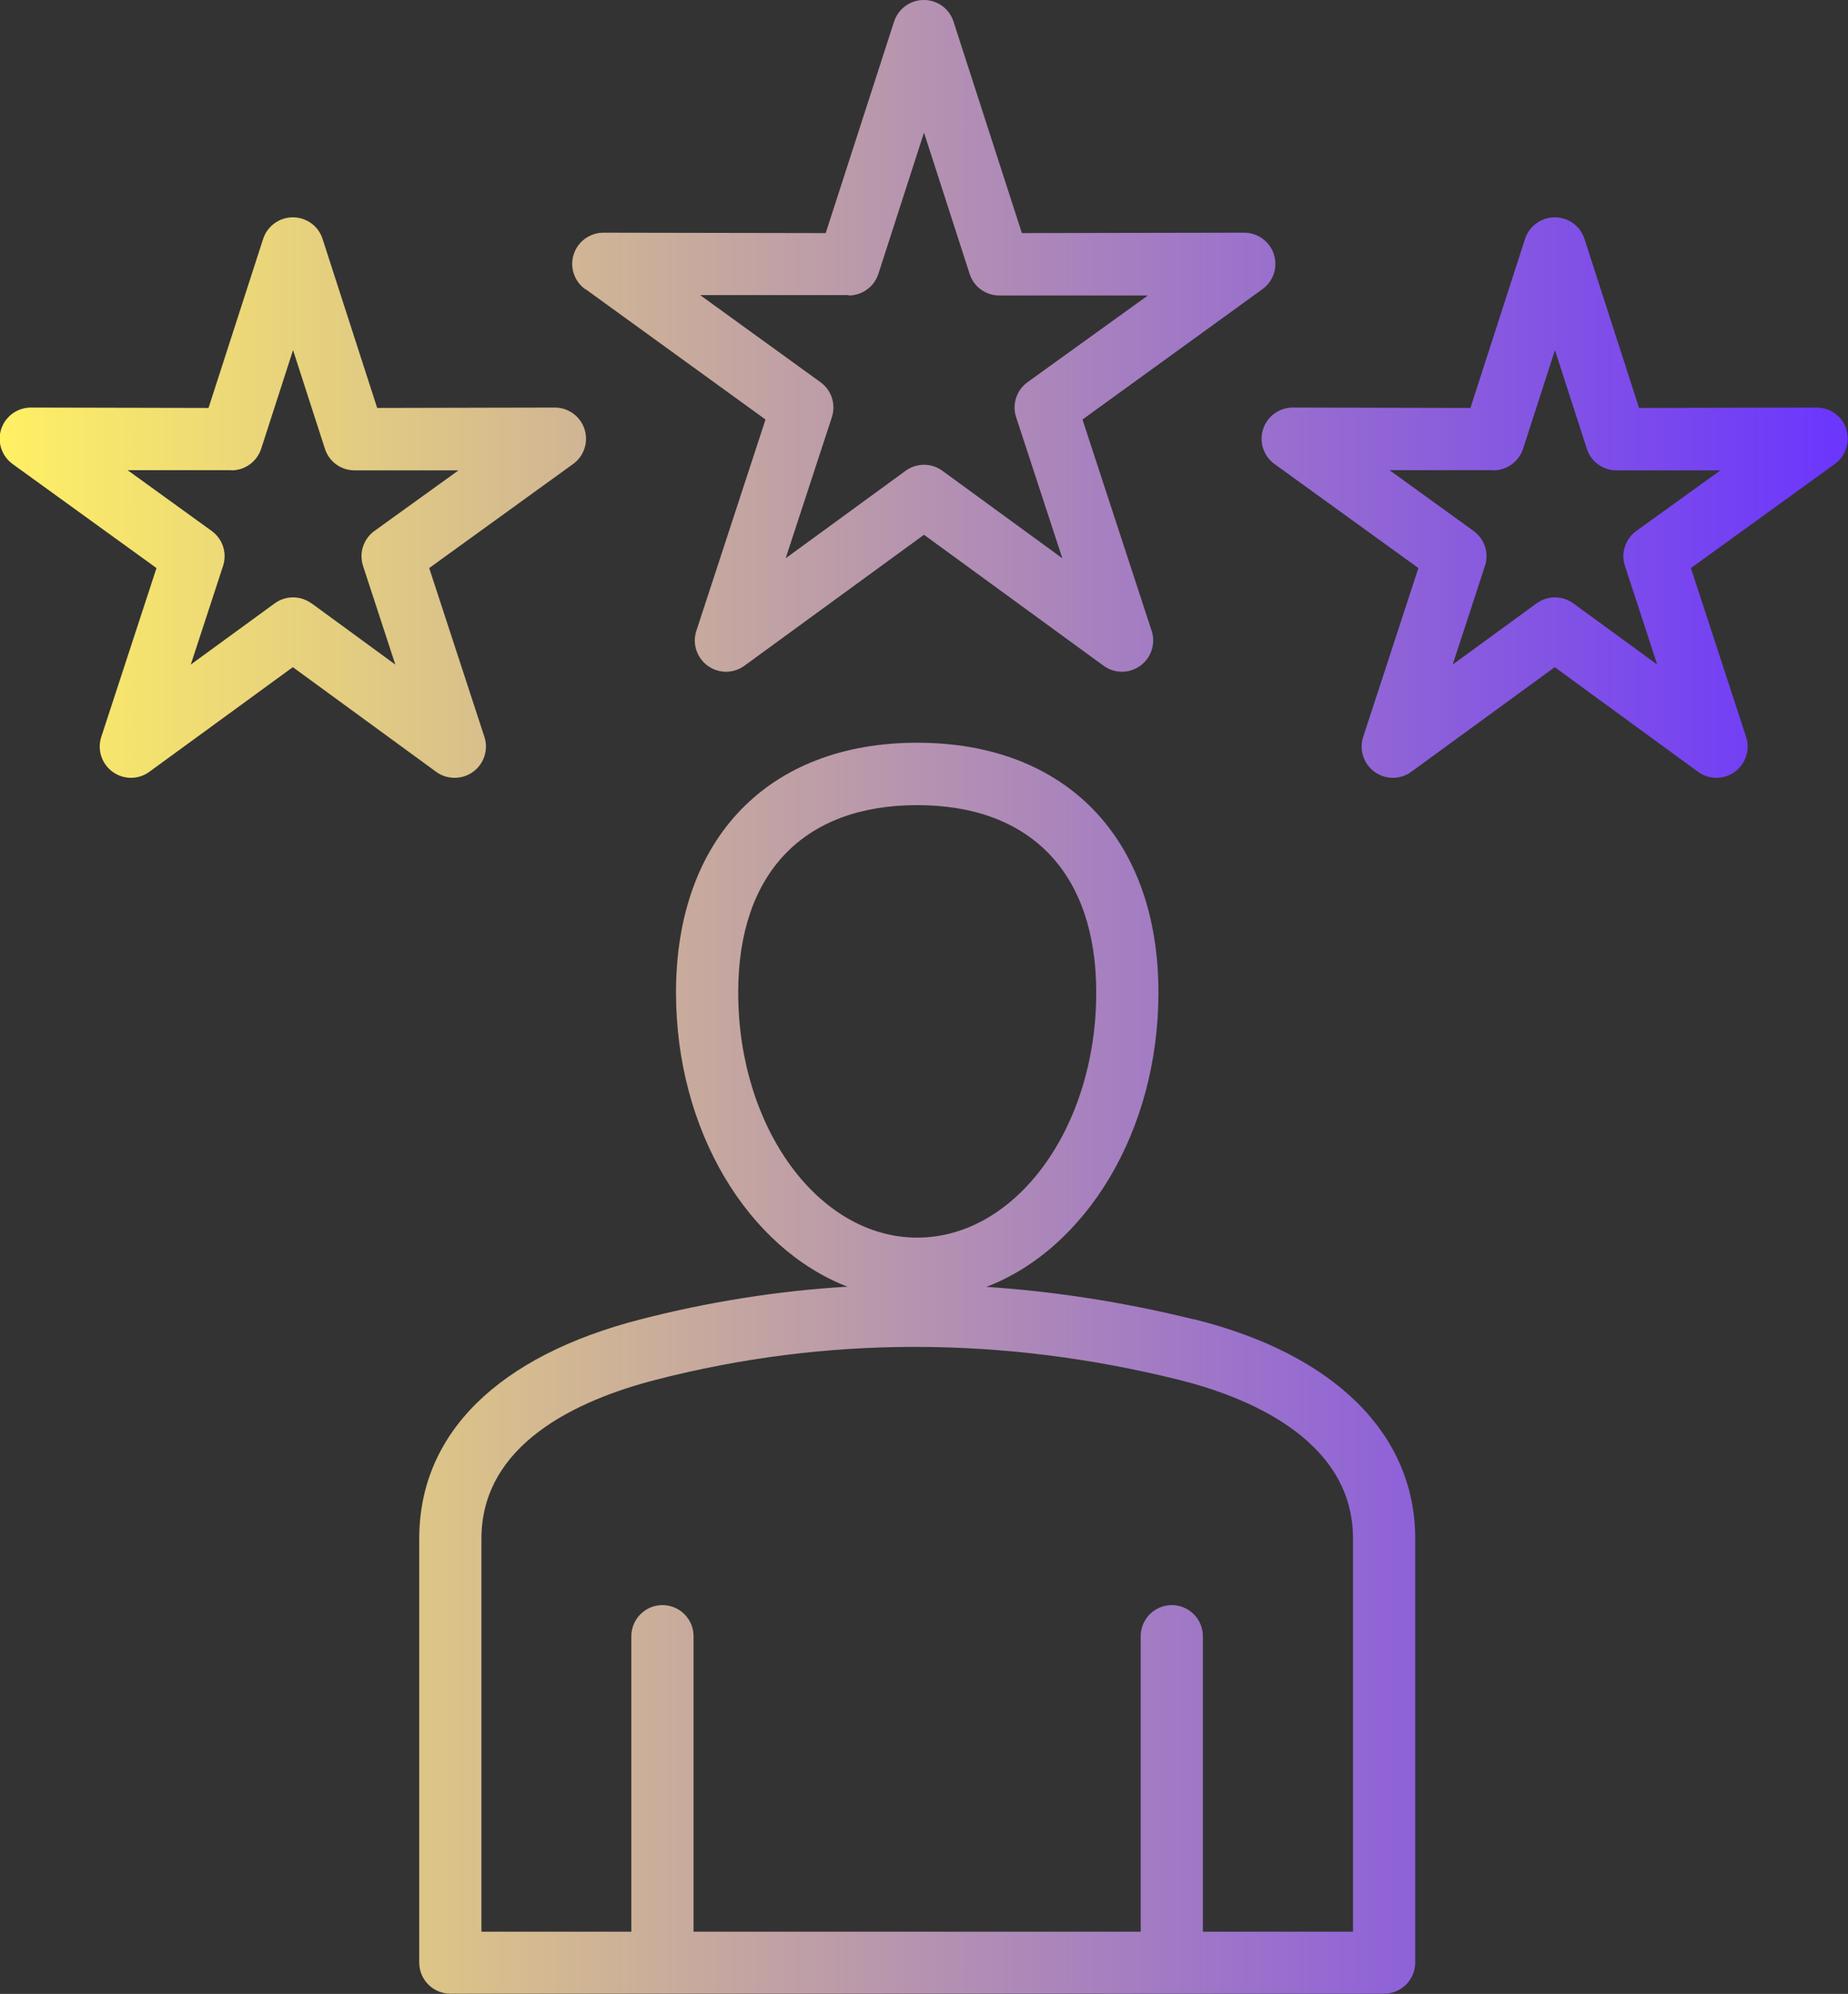 <svg xmlns="http://www.w3.org/2000/svg" xmlns:xlink="http://www.w3.org/1999/xlink" id="Layer_2" viewBox="0 0 92.7 100"><rect x="0" y="0" width="92.7" height="100" fill="#333333" stroke="none"/><defs><style>.cls-1{fill:url(#linear-gradient);}</style><linearGradient id="linear-gradient" x1="0" y1="50" x2="92.7" y2="50" gradientUnits="userSpaceOnUse"><stop offset="0" stop-color="#fff064"></stop><stop offset="1" stop-color="#6b35fd"></stop></linearGradient></defs><g id="FLIPPERS"><path class="cls-1" d="m59.88,66.17c-3.48-.86-6.95-1.4-10.4-1.63,4.99-1.91,8.63-7.8,8.63-14.76,0-7.73-4.64-12.53-12.1-12.53s-12.1,4.8-12.1,12.53c0,6.95,3.63,12.83,8.6,14.75-3.49.21-6.96.76-10.38,1.64-7.16,1.84-11.1,5.74-11.1,10.99v21.27c0,.86.7,1.56,1.56,1.56h46.84c.86,0,1.56-.7,1.56-1.56v-21.27c0-5.24-4.05-9.25-11.11-11Zm-22.85-16.39c0-5.98,3.27-9.4,8.98-9.4s8.98,3.43,8.98,9.4c0,6.78-4.03,12.29-8.98,12.29s-8.98-5.51-8.98-12.29Zm30.83,47.1h-7.52v-14.82c0-.86-.7-1.56-1.56-1.56s-1.56.7-1.56,1.56v14.82h-22.43v-14.82c0-.86-.7-1.56-1.56-1.56s-1.56.7-1.56,1.56v14.82h-7.52v-19.71c0-4.73,4.76-6.94,8.75-7.97,8.54-2.2,17.36-2.2,26.23,0,3.26.81,8.74,2.92,8.74,7.96v19.71ZM29.37,14.5l9.03,6.54-3.47,10.6c-.21.64.02,1.35.57,1.75.55.4,1.29.4,1.84,0l9.01-6.57,9.01,6.57c.27.2.6.3.92.3s.64-.1.92-.3c.55-.4.78-1.11.57-1.75l-3.47-10.6,9.03-6.54c.55-.4.78-1.1.57-1.75-.21-.64-.81-1.08-1.49-1.08h0l-11.15.02-3.43-10.61c-.21-.65-.81-1.08-1.49-1.08s-1.28.44-1.49,1.08l-3.43,10.61-11.15-.02h0c-.68,0-1.28.44-1.49,1.08-.21.64.02,1.35.57,1.75h0Zm13.2.32h0c.68,0,1.28-.44,1.49-1.08l2.29-7.09,2.29,7.09c.21.65.81,1.08,1.49,1.08h7.45s-6.04,4.35-6.04,4.35c-.55.4-.78,1.11-.57,1.75l2.32,7.08-6.02-4.39c-.27-.2-.6-.3-.92-.3s-.65.1-.92.3l-6.02,4.39,2.32-7.08c.21-.65-.02-1.35-.57-1.75l-6.04-4.37h7.45Zm50.05,6.7c-.21-.64-.81-1.08-1.49-1.08h0l-8.91.02-2.74-8.48c-.21-.65-.81-1.08-1.49-1.08s-1.28.44-1.49,1.08l-2.74,8.48-8.91-.02h0c-.68,0-1.28.44-1.49,1.08-.21.64.02,1.35.57,1.75l7.22,5.22-2.77,8.47c-.21.64.02,1.35.57,1.75.55.4,1.29.4,1.84,0l7.2-5.25,7.19,5.25c.27.2.6.3.92.3s.64-.1.92-.3c.55-.4.78-1.11.57-1.75l-2.77-8.47,7.22-5.22c.55-.4.78-1.1.57-1.75Zm-10.54,5.11c-.55.4-.78,1.11-.57,1.75l1.62,4.95-4.21-3.07c-.55-.4-1.29-.4-1.84,0l-4.21,3.07,1.62-4.95c.21-.65-.02-1.35-.57-1.75l-4.22-3.05h5.21s0,.01,0,.01c.68,0,1.28-.44,1.49-1.08l1.6-4.95,1.6,4.95c.21.65.81,1.08,1.49,1.08h5.21s-4.22,3.04-4.22,3.04Zm-59.27,12.38c.32,0,.64-.1.92-.3.55-.4.78-1.11.57-1.75l-2.77-8.47,7.22-5.22c.55-.4.78-1.1.57-1.75-.21-.64-.81-1.08-1.49-1.08h0l-8.91.02-2.74-8.48c-.21-.65-.81-1.08-1.49-1.08s-1.28.44-1.49,1.08l-2.74,8.48-8.91-.02h0c-.68,0-1.28.44-1.49,1.08-.21.64.02,1.35.57,1.75l7.22,5.22-2.77,8.47c-.21.64.02,1.35.57,1.75.55.4,1.29.4,1.84,0l7.2-5.25,7.19,5.25c.27.2.6.3.92.3h0Zm-7.19-8.75c-.55-.4-1.29-.4-1.84,0l-4.21,3.07,1.62-4.95c.21-.65-.02-1.35-.57-1.75l-4.22-3.05h5.21s0,.01,0,.01c.68,0,1.28-.44,1.49-1.08l1.6-4.95,1.6,4.95c.21.65.81,1.08,1.49,1.08h5.21s-4.22,3.04-4.22,3.04c-.55.4-.78,1.11-.57,1.75l1.62,4.95-4.2-3.07Z"></path></g></svg>